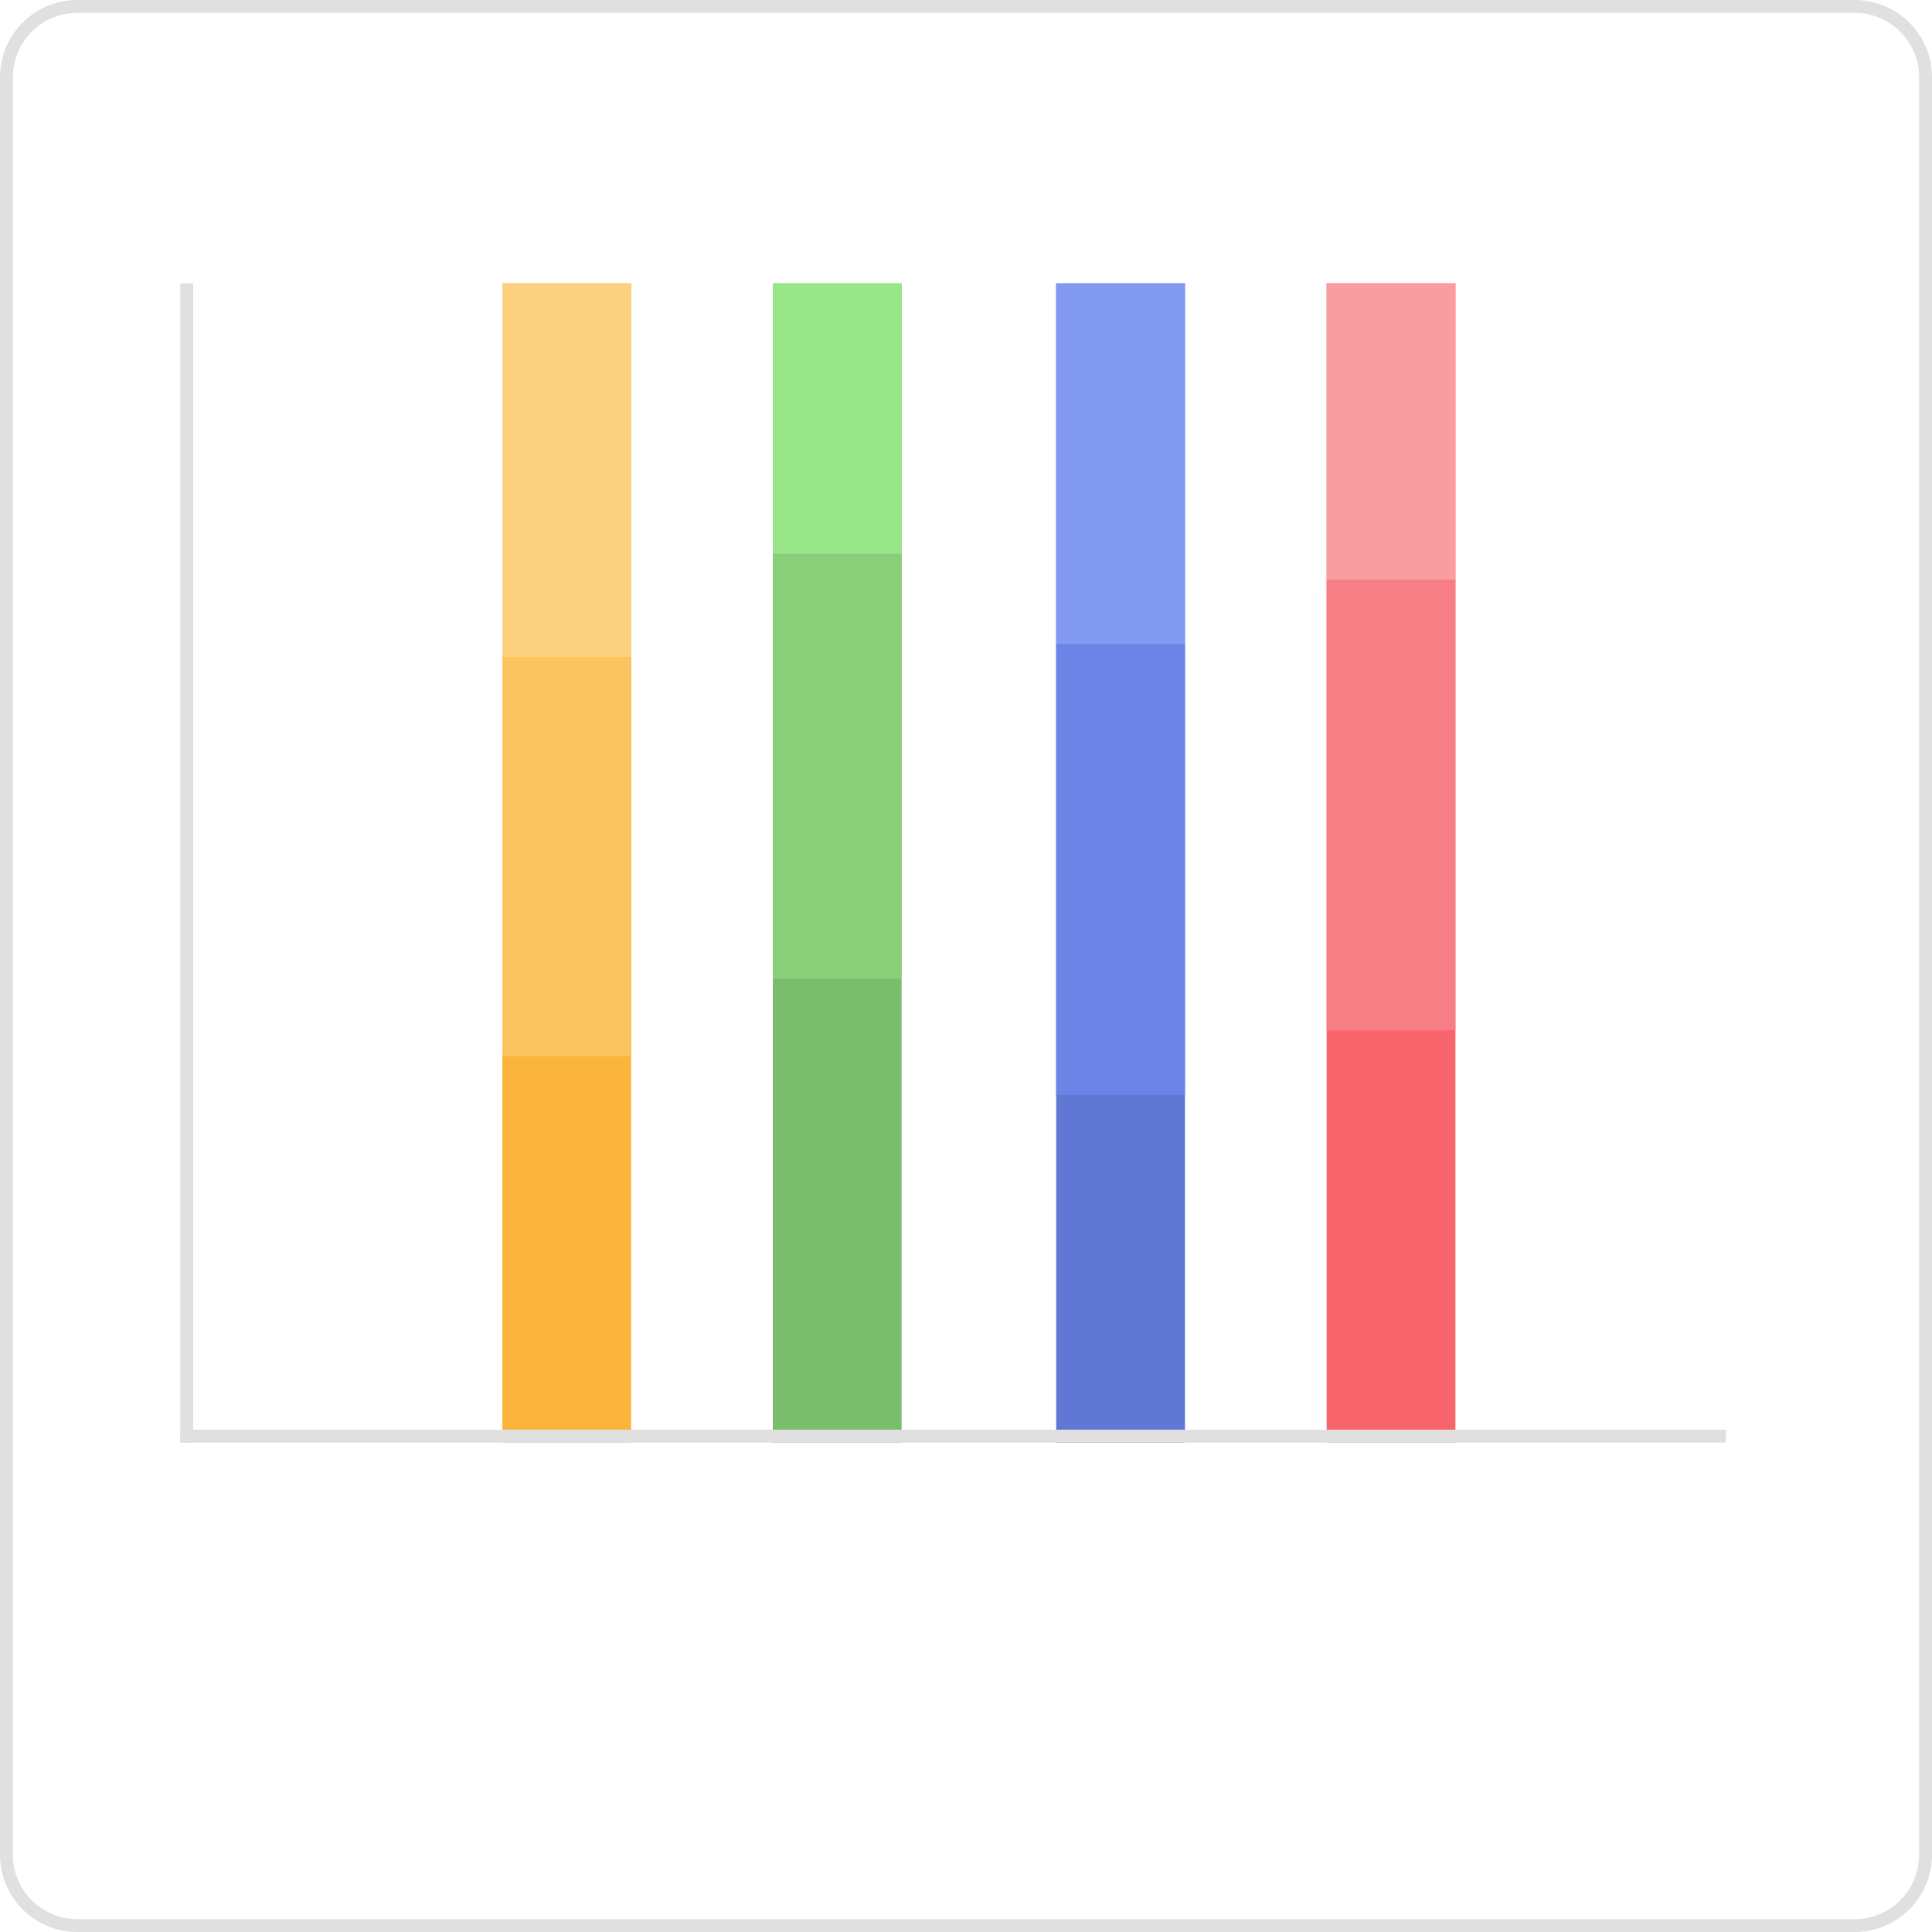 <svg id="图层_1" data-name="图层 1" xmlns="http://www.w3.org/2000/svg" viewBox="0 0 150 150"><title>chart</title><path d="M144,1a5,5,0,0,1,5,5V144a5,5,0,0,1-5,5H6a5,5,0,0,1-5-5V6A5,5,0,0,1,6,1H144m0-1H6A6,6,0,0,0,0,6V144a6,6,0,0,0,6,6H144a6,6,0,0,0,6-6V6a6,6,0,0,0-6-6Z" fill="#e0e0e0"/><rect x="39" y="22" width="10" height="90" fill="#fbb53d"/><rect x="39" y="51" width="10" height="31" fill="#fbc45f"/><rect x="39" y="22" width="10" height="29" fill="#fcd281"/><rect x="60" y="22" width="10" height="90" fill="#7abd6d"/><rect x="60" y="43" width="10" height="33" fill="#89cf7a"/><rect x="60" y="22" width="10" height="21" fill="#98e688"/><rect x="82" y="22" width="10" height="90" fill="#6077d4"/><rect x="82" y="50" width="10" height="35" fill="#6c84e6"/><rect x="82" y="22" width="10" height="28" fill="#839af3"/><rect x="103" y="22" width="10" height="90" fill="#f7646b"/><rect x="103" y="45" width="10" height="35" fill="#f77e84"/><rect x="103" y="22" width="10" height="23" fill="#f99da1"/><rect x="14" y="22" width="1" height="90" fill="#e0e0e0"/><rect x="14" y="111" width="120" height="1" fill="#e0e0e0"/></svg>